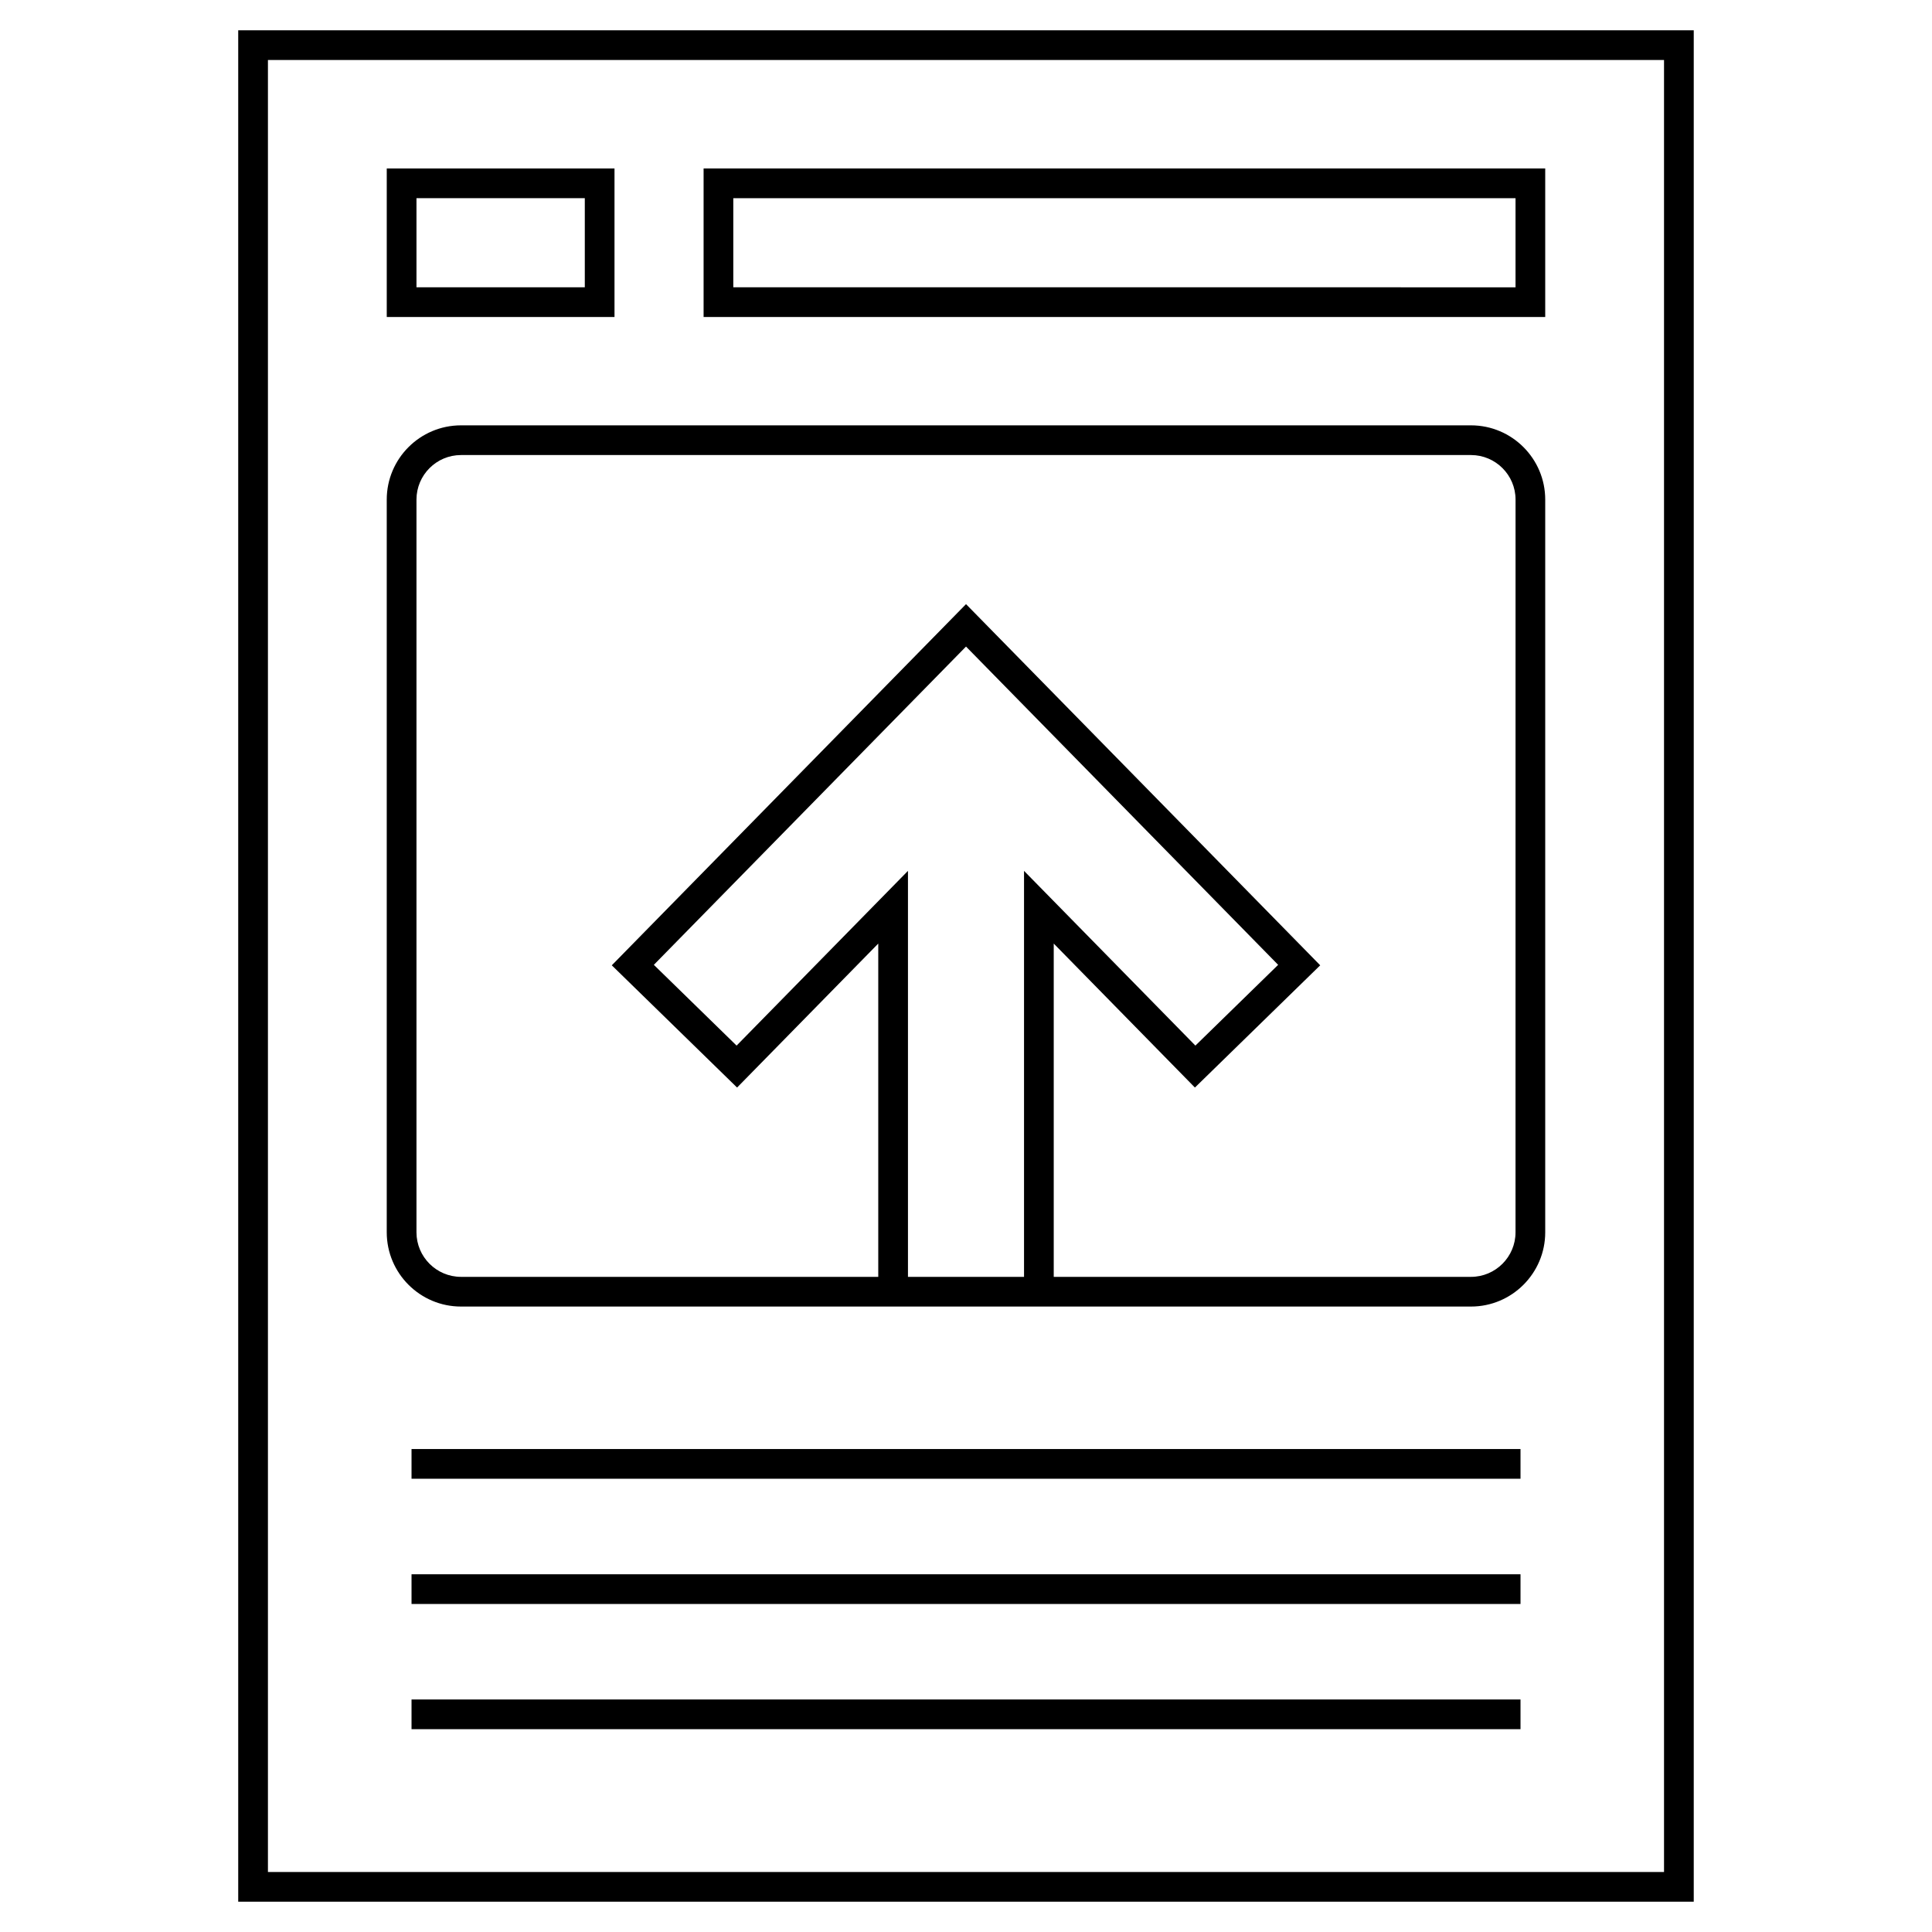 <?xml version="1.0" encoding="UTF-8"?>
<!-- Uploaded to: ICON Repo, www.svgrepo.com, Generator: ICON Repo Mixer Tools -->
<svg fill="#000000" width="800px" height="800px" version="1.1" viewBox="144 144 512 512" xmlns="http://www.w3.org/2000/svg">
 <g>
  <path d="m207.13 647.97h385.73v-495.94h-385.73zm7.875-488.07h369.98v480.2h-369.98z"/>
  <path d="m306.85 188.65h-60.355v39.359h60.355zm-7.871 31.484h-44.609v-23.617h44.609z"/>
  <path d="m330.46 228.01h223.04v-39.359h-223.04zm7.871-31.488h207.3v23.617l-207.3-0.004z"/>
  <path d="m533.82 256.72h-267.65c-10.855 0-19.68 8.824-19.68 19.68v194.17c0 10.855 8.824 19.68 19.68 19.68h267.65c10.855 0 19.68-8.824 19.68-19.68v-194.17c0-10.855-8.824-19.68-19.68-19.68zm-149.2 225.66v-107.59l-45.414 46.305-21.93-21.402 82.727-84.348 82.719 84.348-21.93 21.402-45.414-46.305v107.59zm161.01-11.809c0 6.512-5.297 11.809-11.809 11.809h-110.57v-88.324l37.414 38.156 33.203-32.395-93.863-95.715-93.875 95.715 33.203 32.395 37.414-38.156v88.324h-110.57c-6.512 0-11.809-5.297-11.809-11.809v-194.17c0-6.512 5.297-11.809 11.809-11.809h267.65c6.512 0 11.809 5.297 11.809 11.809z"/>
  <path d="m253.06 528.01h293.89v7.871h-293.89z"/>
  <path d="m253.06 561.2h293.89v7.871h-293.89z"/>
  <path d="m253.06 594.38h293.89v7.871h-293.89z"/>
 </g>
</svg>